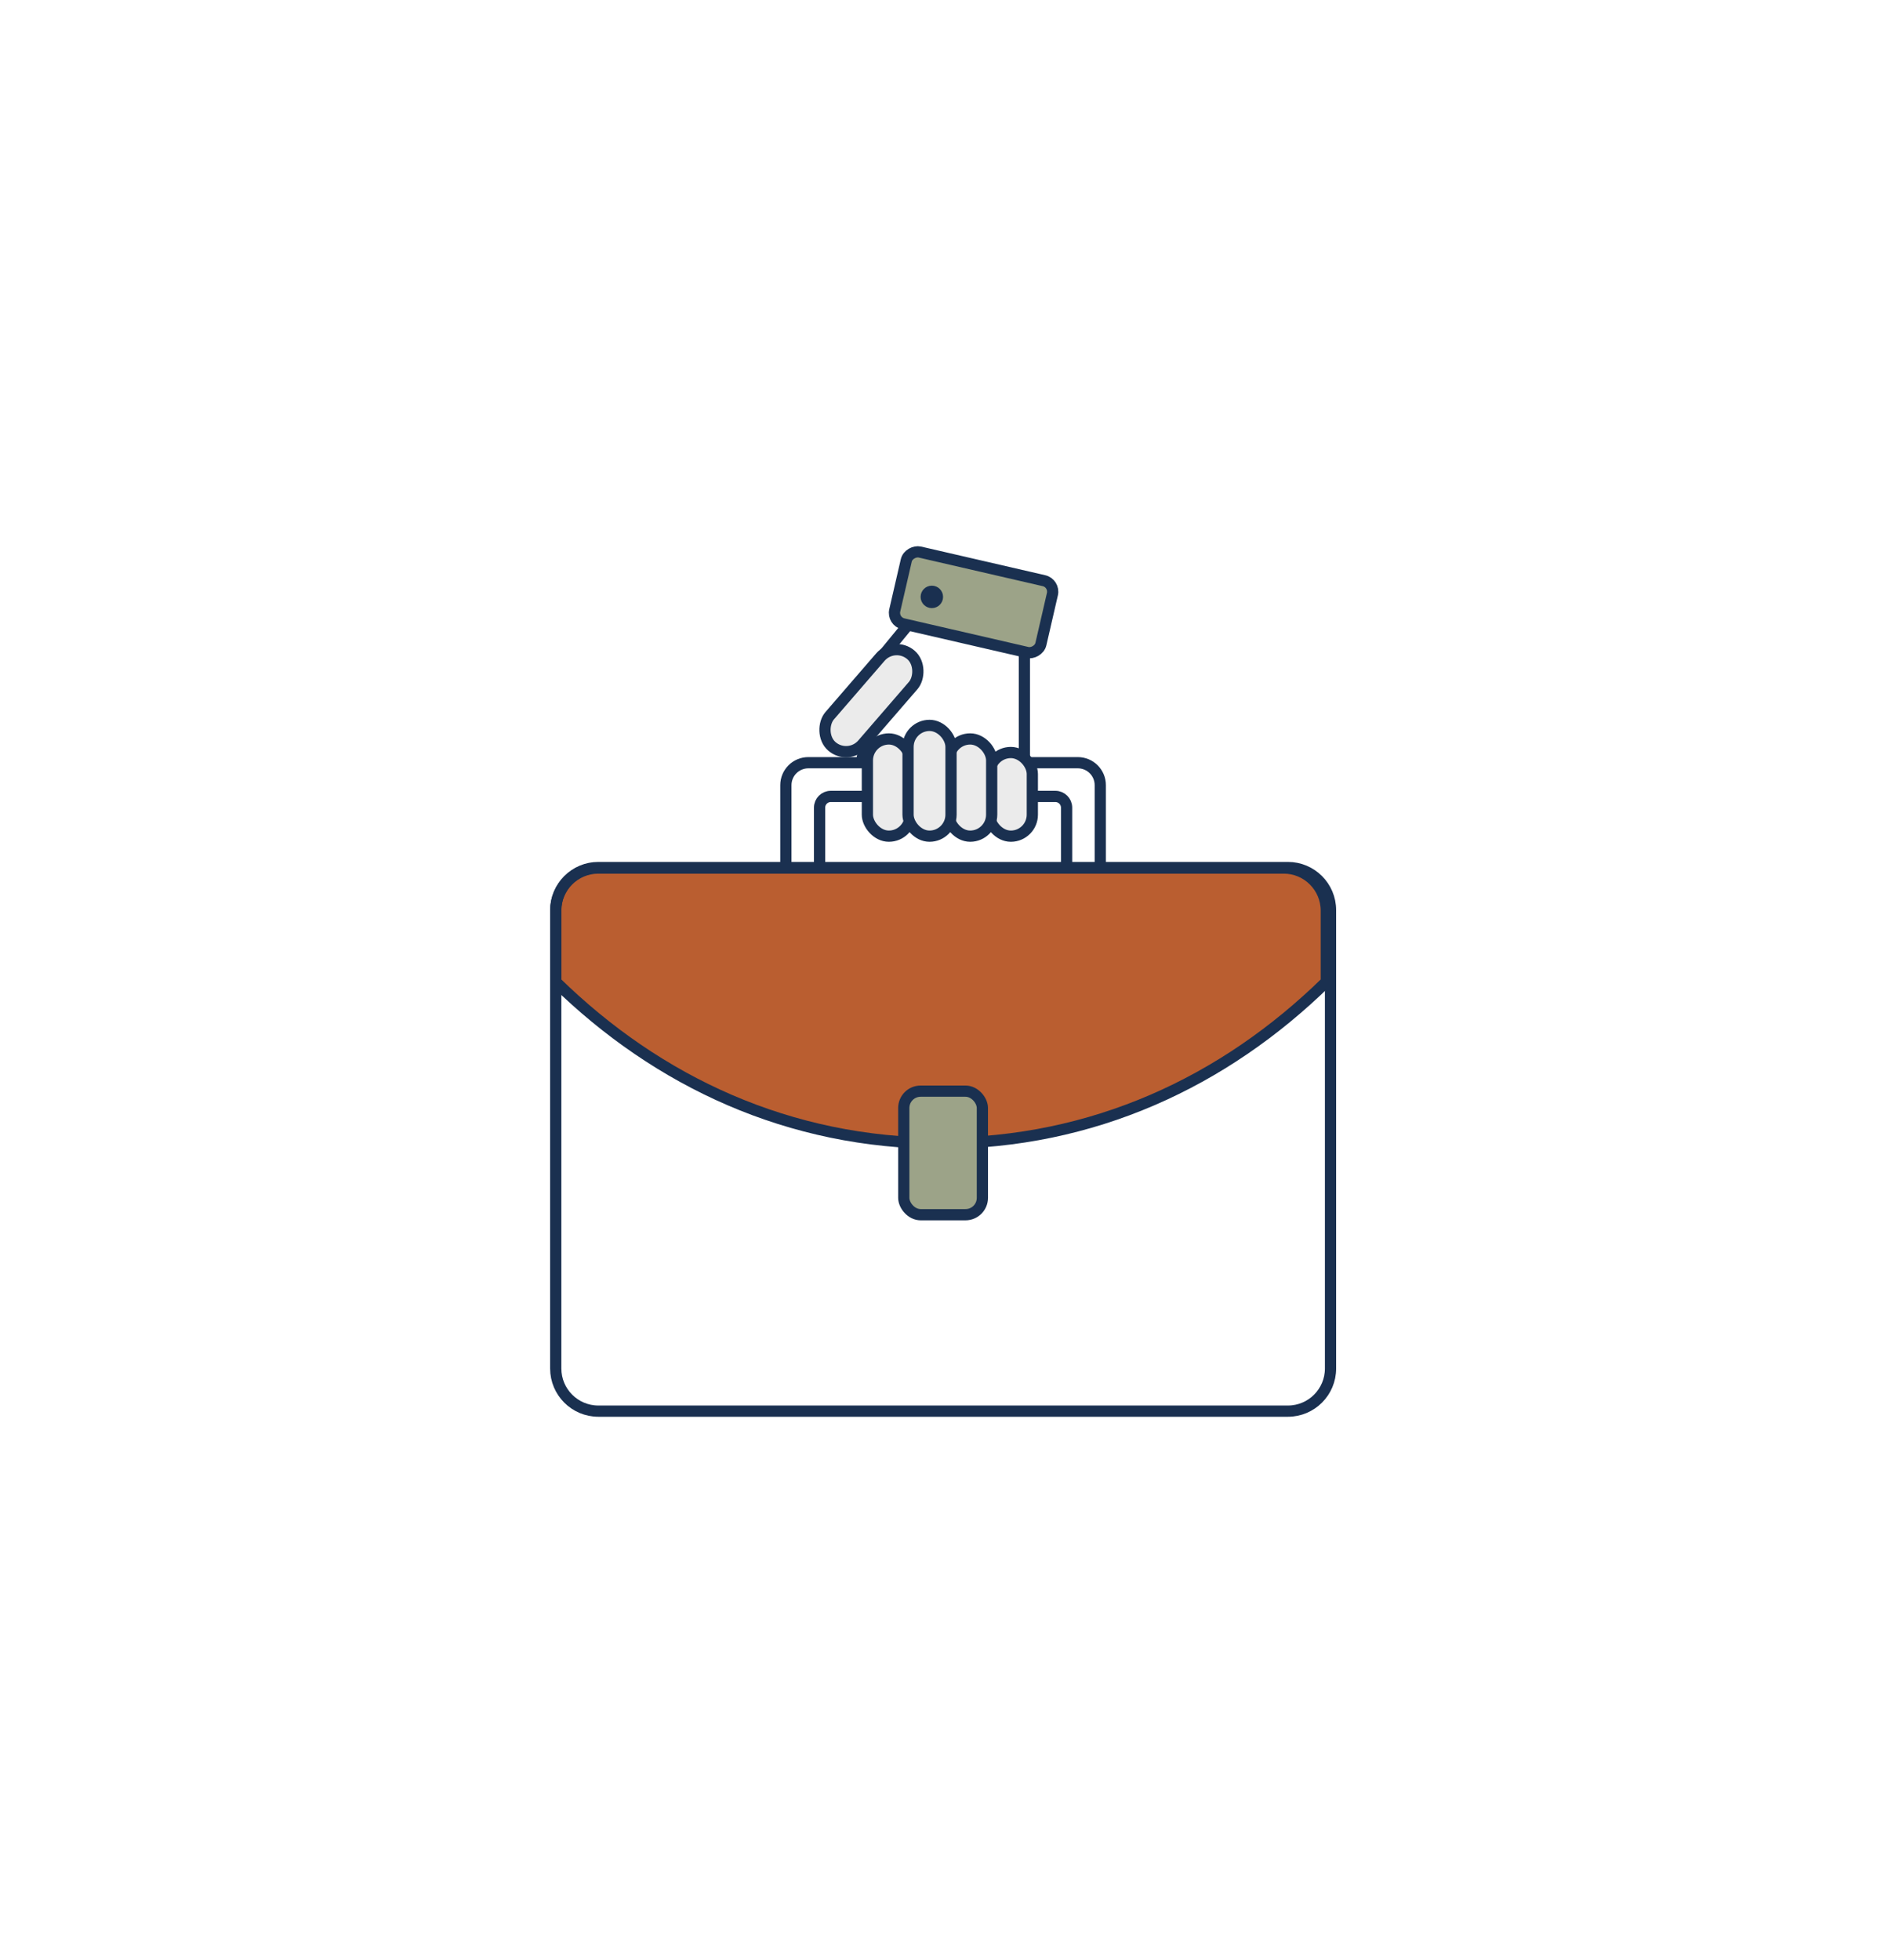 <?xml version="1.0" encoding="UTF-8"?> <svg xmlns="http://www.w3.org/2000/svg" width="250" height="260" viewBox="0 0 250 260" fill="none"><path d="M175.996 130.248C162.425 143.529 145.009 151.656 124.871 151.656C104.732 151.656 87.317 143.529 73.745 130.248V120.8C73.745 117.677 76.277 115.146 79.4 115.146H170.341C173.464 115.146 175.996 117.677 175.996 120.8V130.248Z" fill="#BA5E30" stroke="#1A3050" stroke-width="1.49"></path><rect x="119.928" y="144.745" width="10.43" height="16.39" rx="2.235" fill="#9CA388" stroke="#1A3050" stroke-width="1.49"></rect><path d="M146.003 114.586V104.156C146.003 102.51 144.669 101.176 143.023 101.176H107.263C105.617 101.176 104.283 102.51 104.283 104.156V114.586" stroke="#1A3050" stroke-width="1.49"></path><path d="M141.533 114.586V107.136C141.533 106.314 140.866 105.646 140.043 105.646H110.243C109.42 105.646 108.753 106.314 108.753 107.136V114.586" stroke="#1A3050" stroke-width="1.49"></path><path d="M135.933 86.067V100.878H114.354L116.892 87.278L120.864 82.444C121.547 81.612 122.626 81.213 123.686 81.401L133.472 83.134C134.896 83.386 135.933 84.622 135.933 86.067Z" stroke="#1A3050" stroke-width="1.49" stroke-linecap="round" stroke-linejoin="round"></path><rect x="118.702" y="84.994" width="5.761" height="16.038" rx="2.881" transform="rotate(40.857 118.702 84.994)" fill="#EBEBEB" stroke="#1A3050" stroke-width="1.49"></rect><rect x="139.985" y="77.366" width="9.777" height="19.9" rx="1.49" transform="rotate(102.988 139.985 77.366)" fill="#9CA388" stroke="#1A3050" stroke-width="1.49"></rect><rect x="131.283" y="99.823" width="5.703" height="11.098" rx="2.852" fill="#EBEBEB" stroke="#1A3050" stroke-width="1.49"></rect><rect x="125.889" y="98.024" width="5.703" height="12.896" rx="2.852" fill="#EBEBEB" stroke="#1A3050" stroke-width="1.49"></rect><rect x="115.099" y="98.024" width="5.703" height="12.896" rx="2.852" fill="#EBEBEB" stroke="#1A3050" stroke-width="1.49"></rect><rect x="120.494" y="96.226" width="5.703" height="14.694" rx="2.852" fill="#EBEBEB" stroke="#1A3050" stroke-width="1.49"></rect><circle cx="123.652" cy="79.18" r="0.745" fill="#BA5E30" stroke="#1A3050" stroke-width="1.49"></circle><path d="M73.745 120.737C73.745 117.614 76.277 115.082 79.4 115.082H170.9C174.023 115.082 176.555 117.614 176.555 120.737V181.537C176.555 184.66 174.023 187.192 170.9 187.192H79.4C76.277 187.192 73.745 184.66 73.745 181.537V120.737Z" stroke="#1A3050" stroke-width="1.49"></path></svg> 